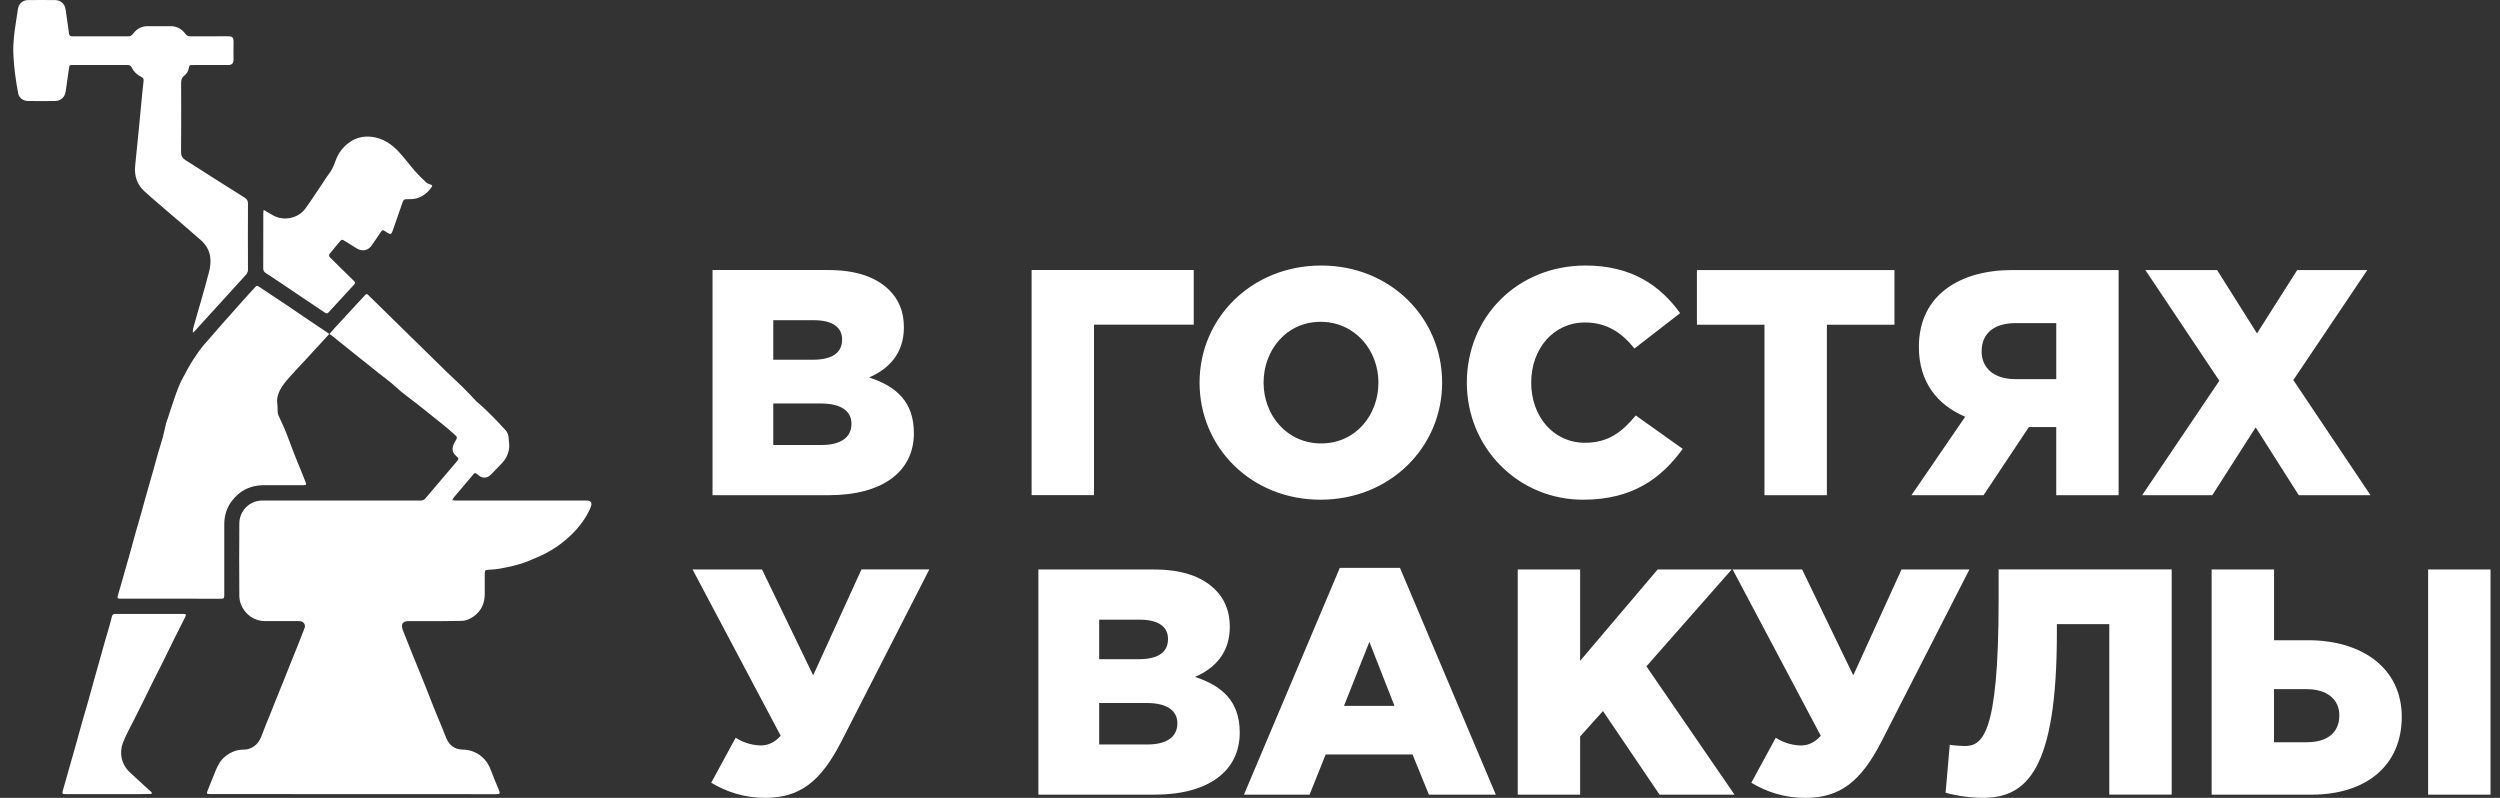 <svg width="188" height="60" viewBox="0 0 188 60" fill="none" xmlns="http://www.w3.org/2000/svg">
<rect x="0" y="0" width="188" height="60" fill="#333333" stroke="none"/>
<path d="M44.202 37.643C44.119 37.636 44.033 37.638 43.95 37.638C40.714 37.638 37.48 37.638 34.244 37.638C34.179 37.638 34.114 37.625 34.011 37.615C34.063 37.521 34.091 37.449 34.138 37.394C34.584 36.862 35.036 36.33 35.487 35.801C35.682 35.572 35.672 35.466 35.996 35.749C36.268 35.988 36.637 35.967 36.894 35.71C37.197 35.406 37.498 35.098 37.789 34.784C38.051 34.501 38.21 34.169 38.277 33.782C38.326 33.504 38.269 33.242 38.254 32.972C38.241 32.739 38.173 32.528 38.033 32.367C37.698 31.983 37.335 31.623 36.98 31.257C36.767 31.039 36.541 30.829 36.32 30.619C36.222 30.525 36.12 30.437 36.017 30.349C35.97 30.307 35.913 30.273 35.871 30.229C35.529 29.874 35.197 29.508 34.846 29.16C34.441 28.76 34.016 28.379 33.608 27.982C32.42 26.824 31.234 25.662 30.051 24.499C29.277 23.741 28.509 22.984 27.736 22.226C27.585 22.078 27.559 22.078 27.409 22.239C26.651 23.056 25.896 23.876 25.141 24.697C25.019 24.829 24.905 24.966 24.775 25.117C24.855 25.169 24.897 25.192 24.933 25.221C25.558 25.721 26.181 26.222 26.804 26.723C27.388 27.19 27.972 27.657 28.558 28.122C28.844 28.35 29.142 28.563 29.423 28.797C29.687 29.015 29.929 29.261 30.196 29.477C30.606 29.806 31.034 30.115 31.447 30.439C32.026 30.896 32.594 31.368 33.175 31.82C33.567 32.124 33.935 32.451 34.299 32.785C34.34 32.824 34.366 32.92 34.348 32.972C34.312 33.079 34.234 33.169 34.182 33.271C33.948 33.727 33.99 34.023 34.327 34.311C34.504 34.462 34.509 34.519 34.358 34.695C33.572 35.619 32.786 36.543 32 37.469C31.904 37.581 31.792 37.641 31.634 37.641C30.616 37.636 29.599 37.638 28.582 37.638C25.629 37.638 22.678 37.638 19.725 37.641C18.754 37.641 18.007 38.422 17.997 39.361C17.978 41.17 17.989 42.979 17.997 44.788C17.997 45.008 18.041 45.242 18.121 45.447C18.417 46.199 19.102 46.708 19.94 46.705C20.732 46.703 21.523 46.705 22.315 46.705C22.403 46.705 22.494 46.703 22.582 46.713C22.836 46.742 22.995 46.978 22.909 47.214C22.784 47.554 22.649 47.889 22.517 48.224C22.325 48.709 22.128 49.194 21.933 49.679C21.775 50.071 21.619 50.466 21.461 50.86C21.269 51.34 21.072 51.82 20.88 52.3C20.68 52.801 20.48 53.302 20.28 53.8C20.07 54.325 19.847 54.844 19.655 55.376C19.447 55.954 18.946 56.382 18.297 56.375C17.797 56.367 17.363 56.559 16.966 56.86C16.504 57.213 16.307 57.724 16.102 58.235C15.939 58.643 15.78 59.053 15.609 59.458C15.523 59.663 15.547 59.715 15.765 59.715C16.603 59.715 17.444 59.715 18.282 59.715C24.616 59.715 30.951 59.72 37.283 59.722C37.615 59.722 37.633 59.681 37.501 59.372C37.296 58.892 37.099 58.407 36.915 57.919C36.795 57.605 36.642 57.317 36.411 57.075C35.967 56.611 35.422 56.38 34.774 56.367C34.2 56.356 33.8 56.056 33.572 55.534C33.471 55.303 33.388 55.067 33.292 54.836C33.09 54.343 32.882 53.852 32.682 53.357C32.397 52.643 32.121 51.924 31.833 51.21C31.548 50.497 31.252 49.788 30.964 49.075C30.744 48.527 30.526 47.977 30.308 47.427C30.292 47.388 30.279 47.349 30.266 47.307C30.149 46.916 30.3 46.711 30.71 46.708C31.522 46.708 32.334 46.708 33.149 46.708C33.673 46.708 34.198 46.703 34.722 46.69C35.056 46.679 35.352 46.542 35.62 46.352C36.188 45.948 36.447 45.382 36.453 44.694C36.458 44.18 36.453 43.666 36.453 43.153C36.453 42.898 36.489 42.862 36.736 42.846C36.967 42.831 37.197 42.826 37.423 42.787C38.22 42.652 39.009 42.491 39.759 42.18C40.203 41.995 40.649 41.811 41.072 41.59C41.658 41.284 42.196 40.905 42.691 40.467C43.358 39.878 43.911 39.203 44.305 38.404C44.37 38.274 44.43 38.136 44.464 37.996C44.51 37.789 44.407 37.664 44.194 37.646L44.202 37.643ZM5.198 5.052C5.213 4.938 5.27 4.886 5.384 4.888C5.457 4.888 5.532 4.888 5.605 4.888C6.926 4.888 8.247 4.888 9.568 4.888C9.721 4.888 9.827 4.919 9.905 5.075C10.061 5.394 10.312 5.636 10.632 5.786C10.774 5.854 10.813 5.942 10.798 6.082C10.764 6.393 10.728 6.707 10.697 7.019C10.606 7.953 10.52 8.887 10.429 9.819C10.344 10.701 10.255 11.581 10.165 12.461C10.087 13.226 10.305 13.883 10.876 14.402C11.434 14.908 12.01 15.393 12.581 15.884C13.421 16.608 14.27 17.321 15.1 18.056C15.536 18.44 15.804 18.935 15.827 19.522C15.837 19.81 15.804 20.108 15.733 20.389C15.549 21.118 15.339 21.842 15.134 22.569C15.028 22.947 14.914 23.321 14.805 23.7C14.709 24.037 14.61 24.375 14.522 24.712C14.501 24.795 14.509 24.883 14.501 25.011C14.568 24.966 14.592 24.956 14.607 24.938C14.784 24.746 14.958 24.551 15.134 24.357C16.224 23.163 17.314 21.969 18.399 20.77C18.523 20.633 18.648 20.503 18.648 20.285C18.64 18.624 18.64 16.96 18.648 15.3C18.648 15.084 18.56 14.965 18.391 14.858C17.594 14.36 16.797 13.857 16.003 13.353C15.323 12.923 14.654 12.476 13.969 12.056C13.72 11.903 13.613 11.731 13.616 11.428C13.632 9.692 13.626 7.958 13.621 6.222C13.621 5.986 13.678 5.815 13.876 5.672C14.055 5.542 14.15 5.345 14.197 5.13C14.249 4.893 14.244 4.891 14.496 4.891C15.381 4.891 16.268 4.88 17.153 4.891C17.439 4.893 17.573 4.751 17.563 4.473C17.55 4.06 17.561 3.645 17.563 3.23C17.563 2.784 17.511 2.729 17.07 2.729C16.141 2.729 15.214 2.729 14.286 2.732C14.145 2.732 14.049 2.68 13.966 2.571C13.681 2.189 13.31 1.964 12.819 1.969C12.243 1.974 11.667 1.969 11.088 1.969C10.626 1.969 10.274 2.182 10.006 2.54C9.905 2.677 9.793 2.737 9.625 2.734C8.675 2.729 7.728 2.734 6.778 2.734C6.332 2.734 5.888 2.734 5.441 2.734C5.301 2.734 5.213 2.69 5.192 2.537C5.109 1.925 5.021 1.312 4.933 0.702C4.876 0.297 4.564 0.012 4.162 0.007C3.474 -0.001 2.789 -0.004 2.102 0.007C1.705 0.012 1.411 0.282 1.349 0.676C1.294 1.019 1.245 1.359 1.193 1.701C1.071 2.472 0.973 3.248 1.004 4.032C1.043 5.039 1.178 6.035 1.37 7.024C1.432 7.354 1.736 7.59 2.104 7.595C2.787 7.603 3.467 7.603 4.149 7.595C4.58 7.59 4.883 7.294 4.941 6.871C5.021 6.264 5.114 5.659 5.198 5.052ZM19.997 20.542C20.228 20.687 20.454 20.835 20.68 20.988C21.383 21.46 22.084 21.933 22.787 22.405C23.337 22.776 23.892 23.142 24.44 23.516C24.549 23.591 24.622 23.586 24.707 23.49C25.346 22.792 25.987 22.094 26.633 21.398C26.721 21.305 26.718 21.229 26.633 21.144C26.516 21.03 26.402 20.915 26.285 20.801C25.787 20.313 25.286 19.828 24.796 19.335C24.752 19.291 24.731 19.161 24.762 19.12C25.034 18.774 25.322 18.445 25.603 18.105C25.68 18.009 25.758 18.019 25.849 18.076C26.155 18.266 26.467 18.45 26.768 18.647C27.253 18.964 27.702 18.839 27.98 18.419C28.172 18.126 28.377 17.84 28.566 17.55C28.758 17.256 28.769 17.251 29.057 17.454C29.098 17.485 29.148 17.508 29.192 17.534C29.345 17.63 29.425 17.609 29.495 17.441C29.552 17.3 29.599 17.155 29.648 17.012C29.861 16.4 30.079 15.79 30.287 15.175C30.339 15.025 30.419 14.978 30.577 14.98C30.821 14.98 31.076 14.983 31.309 14.921C31.802 14.788 32.179 14.477 32.467 14.057C32.529 13.966 32.503 13.93 32.417 13.893C32.298 13.841 32.155 13.813 32.064 13.73C31.771 13.457 31.48 13.177 31.216 12.876C30.808 12.411 30.442 11.913 30.027 11.459C29.462 10.839 28.792 10.382 27.923 10.286C27.336 10.224 26.796 10.348 26.311 10.68C25.792 11.039 25.431 11.524 25.221 12.118C25.102 12.453 24.97 12.78 24.744 13.063C24.591 13.255 24.466 13.47 24.328 13.673C23.88 14.339 23.444 15.019 22.974 15.671C22.444 16.408 21.393 16.644 20.581 16.221C20.337 16.094 20.104 15.943 19.829 15.782C19.816 15.881 19.8 15.956 19.8 16.032C19.8 17.415 19.8 18.8 19.795 20.184C19.795 20.355 19.862 20.456 19.997 20.542ZM15.373 25.888C15.051 26.261 14.768 26.671 14.501 27.089C14.226 27.52 13.99 27.974 13.746 28.426C13.629 28.641 13.525 28.864 13.432 29.093C13.315 29.378 13.214 29.669 13.113 29.959C12.996 30.294 12.887 30.634 12.775 30.971C12.723 31.125 12.677 31.28 12.627 31.433C12.583 31.566 12.523 31.695 12.49 31.83C12.404 32.173 12.339 32.523 12.248 32.863C12.139 33.263 12.01 33.655 11.893 34.049C11.786 34.415 11.688 34.784 11.587 35.152C11.483 35.526 11.376 35.897 11.27 36.27C11.156 36.668 11.042 37.065 10.93 37.464C10.824 37.848 10.722 38.232 10.613 38.614C10.463 39.143 10.305 39.667 10.157 40.197C10.045 40.589 9.947 40.986 9.835 41.378C9.617 42.154 9.396 42.929 9.176 43.703C9.072 44.066 8.973 44.429 8.862 44.788C8.81 44.956 8.836 45.013 9.012 45.019C9.248 45.024 9.485 45.019 9.721 45.019C10.886 45.019 12.049 45.019 13.214 45.019C14.35 45.019 15.49 45.024 16.626 45.026C16.813 45.026 16.865 44.977 16.865 44.782C16.865 43 16.87 41.217 16.865 39.434C16.865 38.798 17.031 38.222 17.405 37.713C17.989 36.917 18.778 36.512 19.764 36.486C19.995 36.481 20.226 36.486 20.457 36.486C21.248 36.486 22.04 36.486 22.831 36.486C23.018 36.486 23.049 36.45 22.984 36.27C22.888 36.006 22.782 35.744 22.675 35.482C22.476 34.989 22.265 34.498 22.071 34C21.879 33.509 21.71 33.008 21.515 32.521C21.378 32.173 21.212 31.836 21.059 31.493C20.999 31.355 20.913 31.218 20.893 31.075C20.859 30.829 20.885 30.574 20.851 30.325C20.802 29.965 20.906 29.625 21.059 29.326C21.233 28.989 21.489 28.688 21.741 28.397C22.117 27.961 22.52 27.551 22.912 27.128C23.524 26.464 24.134 25.797 24.759 25.117C24.726 25.088 24.702 25.068 24.676 25.049C24.209 24.735 23.739 24.421 23.27 24.105C22.712 23.729 22.156 23.344 21.596 22.968C20.9 22.504 20.202 22.044 19.507 21.58C19.33 21.463 19.302 21.466 19.157 21.627C18.778 22.044 18.393 22.459 18.02 22.883C17.135 23.879 16.245 24.873 15.378 25.885L15.373 25.888ZM13.8 46.168C12.093 46.168 10.383 46.168 8.675 46.166C8.524 46.166 8.447 46.22 8.413 46.371C8.361 46.604 8.293 46.838 8.229 47.069C8.117 47.461 7.998 47.852 7.886 48.244C7.769 48.652 7.66 49.062 7.543 49.469C7.393 49.998 7.24 50.525 7.095 51.055C6.939 51.61 6.793 52.165 6.635 52.718C6.485 53.253 6.324 53.782 6.173 54.314C6.018 54.862 5.87 55.414 5.717 55.962C5.55 56.556 5.379 57.151 5.21 57.742C5.047 58.316 4.881 58.889 4.723 59.463C4.66 59.691 4.686 59.717 4.925 59.717C5.973 59.717 7.022 59.717 8.07 59.717C8.857 59.717 9.643 59.717 10.429 59.717C10.476 59.717 10.523 59.717 10.572 59.717C10.819 59.715 11.065 59.715 11.312 59.707C11.353 59.707 11.395 59.673 11.434 59.655C11.413 59.618 11.397 59.574 11.366 59.548C10.831 59.055 10.287 58.575 9.76 58.074C9.108 57.457 8.958 56.593 9.246 55.85C9.466 55.282 9.77 54.748 10.043 54.197C10.287 53.704 10.536 53.216 10.78 52.726C11.018 52.243 11.252 51.758 11.493 51.275C11.735 50.79 11.986 50.307 12.228 49.819C12.516 49.238 12.796 48.654 13.084 48.076C13.364 47.51 13.655 46.947 13.935 46.384C14.018 46.218 13.985 46.168 13.798 46.168H13.8ZM173.572 48.148H171.008V42.826H166.316V59.759H173.816C177.952 59.759 180.612 57.558 180.612 53.904C180.612 50.25 177.636 48.146 173.572 48.146V48.148ZM173.45 55.817H171.005V51.825H173.473C174.996 51.825 175.918 52.599 175.918 53.785C175.918 55.116 174.999 55.817 173.45 55.817ZM166.363 37.241L169.627 32.137L172.868 37.241H178.264L172.458 28.581L178.022 20.308H172.749L169.726 25.073L166.726 20.308H161.331L166.895 28.631L161.089 37.241H166.363ZM132.689 37.241H137.381V24.421H142.462V20.308H127.608V24.421H132.689V37.241ZM149.162 37.241L152.572 32.113H154.628V37.241H159.32V20.308H151.314C147.468 20.308 144.299 22.122 144.299 26.09C144.299 28.727 145.677 30.445 147.782 31.34L143.741 37.241H149.16H149.162ZM151.558 24.299H154.63V28.509H151.534C149.938 28.509 149.017 27.663 149.017 26.427C149.017 25.049 149.985 24.299 151.558 24.299ZM99.303 37.578C104.527 37.578 108.448 33.636 108.448 28.773C108.448 23.91 104.576 19.968 99.352 19.968C94.128 19.968 90.207 23.91 90.207 28.773C90.207 33.636 94.079 37.578 99.303 37.578ZM99.303 24.201C101.89 24.201 103.658 26.329 103.658 28.773C103.658 31.218 101.94 33.346 99.352 33.346C96.765 33.346 95.021 31.218 95.021 28.773C95.021 26.329 96.739 24.201 99.303 24.201ZM182.595 42.826V59.759H187.287V42.826H182.595ZM142.994 42.826L139.366 50.785L135.52 42.826H130.296L136.924 55.331C136.415 55.913 135.86 56.058 135.447 56.058C134.939 56.058 134.189 55.913 133.537 55.477L131.7 58.863C132.837 59.541 134.145 60 135.764 60C138.377 60 139.95 58.767 141.497 55.742L148.101 42.823H142.996L142.994 42.826ZM89.867 50.904C91.367 50.25 92.481 49.09 92.481 47.131C92.481 45.922 92.07 45.026 91.391 44.349C90.399 43.358 88.899 42.826 86.771 42.826H78.086V59.759H86.818C90.859 59.759 93.228 57.994 93.228 55.09C93.228 52.744 91.923 51.581 89.865 50.904H89.867ZM82.658 46.599H85.707C87.111 46.599 87.835 47.131 87.835 48.05C87.835 49.09 87.036 49.573 85.609 49.573H82.658V46.599ZM86.286 55.985H82.658V52.866H86.239C87.812 52.866 88.539 53.471 88.539 54.389C88.539 55.43 87.716 55.985 86.289 55.985H86.286ZM130.218 42.826H124.654L118.826 49.695V42.826H114.134V59.759H118.826V55.381L120.544 53.471L124.802 59.761H130.439L123.811 50.11L130.221 42.828L130.218 42.826ZM100.754 42.704L93.544 59.759H98.48L99.69 56.735H106.222L107.454 59.759H112.486L105.277 42.704H100.754ZM101.068 53.081L102.978 48.268L104.864 53.081H101.068ZM126.541 33.756L123.009 31.241C121.992 32.474 120.954 33.297 119.187 33.297C116.815 33.297 115.146 31.314 115.146 28.773C115.146 26.233 116.815 24.25 119.187 24.25C120.809 24.25 121.945 25 122.911 26.209L126.346 23.549C124.846 21.468 122.693 19.968 119.233 19.968C114.105 19.968 110.306 23.837 110.306 28.773C110.306 33.709 114.201 37.578 119.039 37.578C122.789 37.578 124.94 35.956 126.538 33.756H126.541ZM68.723 32.57C68.723 30.224 67.417 29.061 65.359 28.384C66.859 27.73 67.973 26.57 67.973 24.611C67.973 23.401 67.563 22.506 66.885 21.829C65.894 20.838 64.394 20.306 62.266 20.306H53.583V37.239H62.315C66.356 37.239 68.725 35.474 68.725 32.57H68.723ZM58.15 24.079H61.199C62.603 24.079 63.327 24.611 63.327 25.529C63.327 26.57 62.528 27.053 61.101 27.053H58.15V24.079ZM58.15 33.465V30.343H61.731C63.304 30.343 64.031 30.948 64.031 31.867C64.031 32.907 63.208 33.463 61.781 33.463H58.153L58.15 33.465ZM61.15 50.782L57.304 42.823H52.08L58.708 55.329C58.2 55.91 57.644 56.056 57.231 56.056C56.723 56.056 55.973 55.91 55.322 55.474L53.484 58.861C54.621 59.538 55.926 59.997 57.548 59.997C60.161 59.997 61.734 58.765 63.281 55.739L69.885 42.821H64.781L61.153 50.78L61.15 50.782ZM82.269 24.416H89.769V20.303H77.577V37.236H82.269V24.416ZM150.296 45.169C150.296 55.425 149.038 56.102 147.709 56.102C147.491 56.102 146.837 56.053 146.622 56.006L146.308 59.611C146.671 59.733 147.88 59.997 149.113 59.997C152.404 59.997 154.677 57.916 154.677 47.588V46.934H158.619V59.754H163.311V42.821H150.296V45.166V45.169Z" fill="white"/>
</svg>
